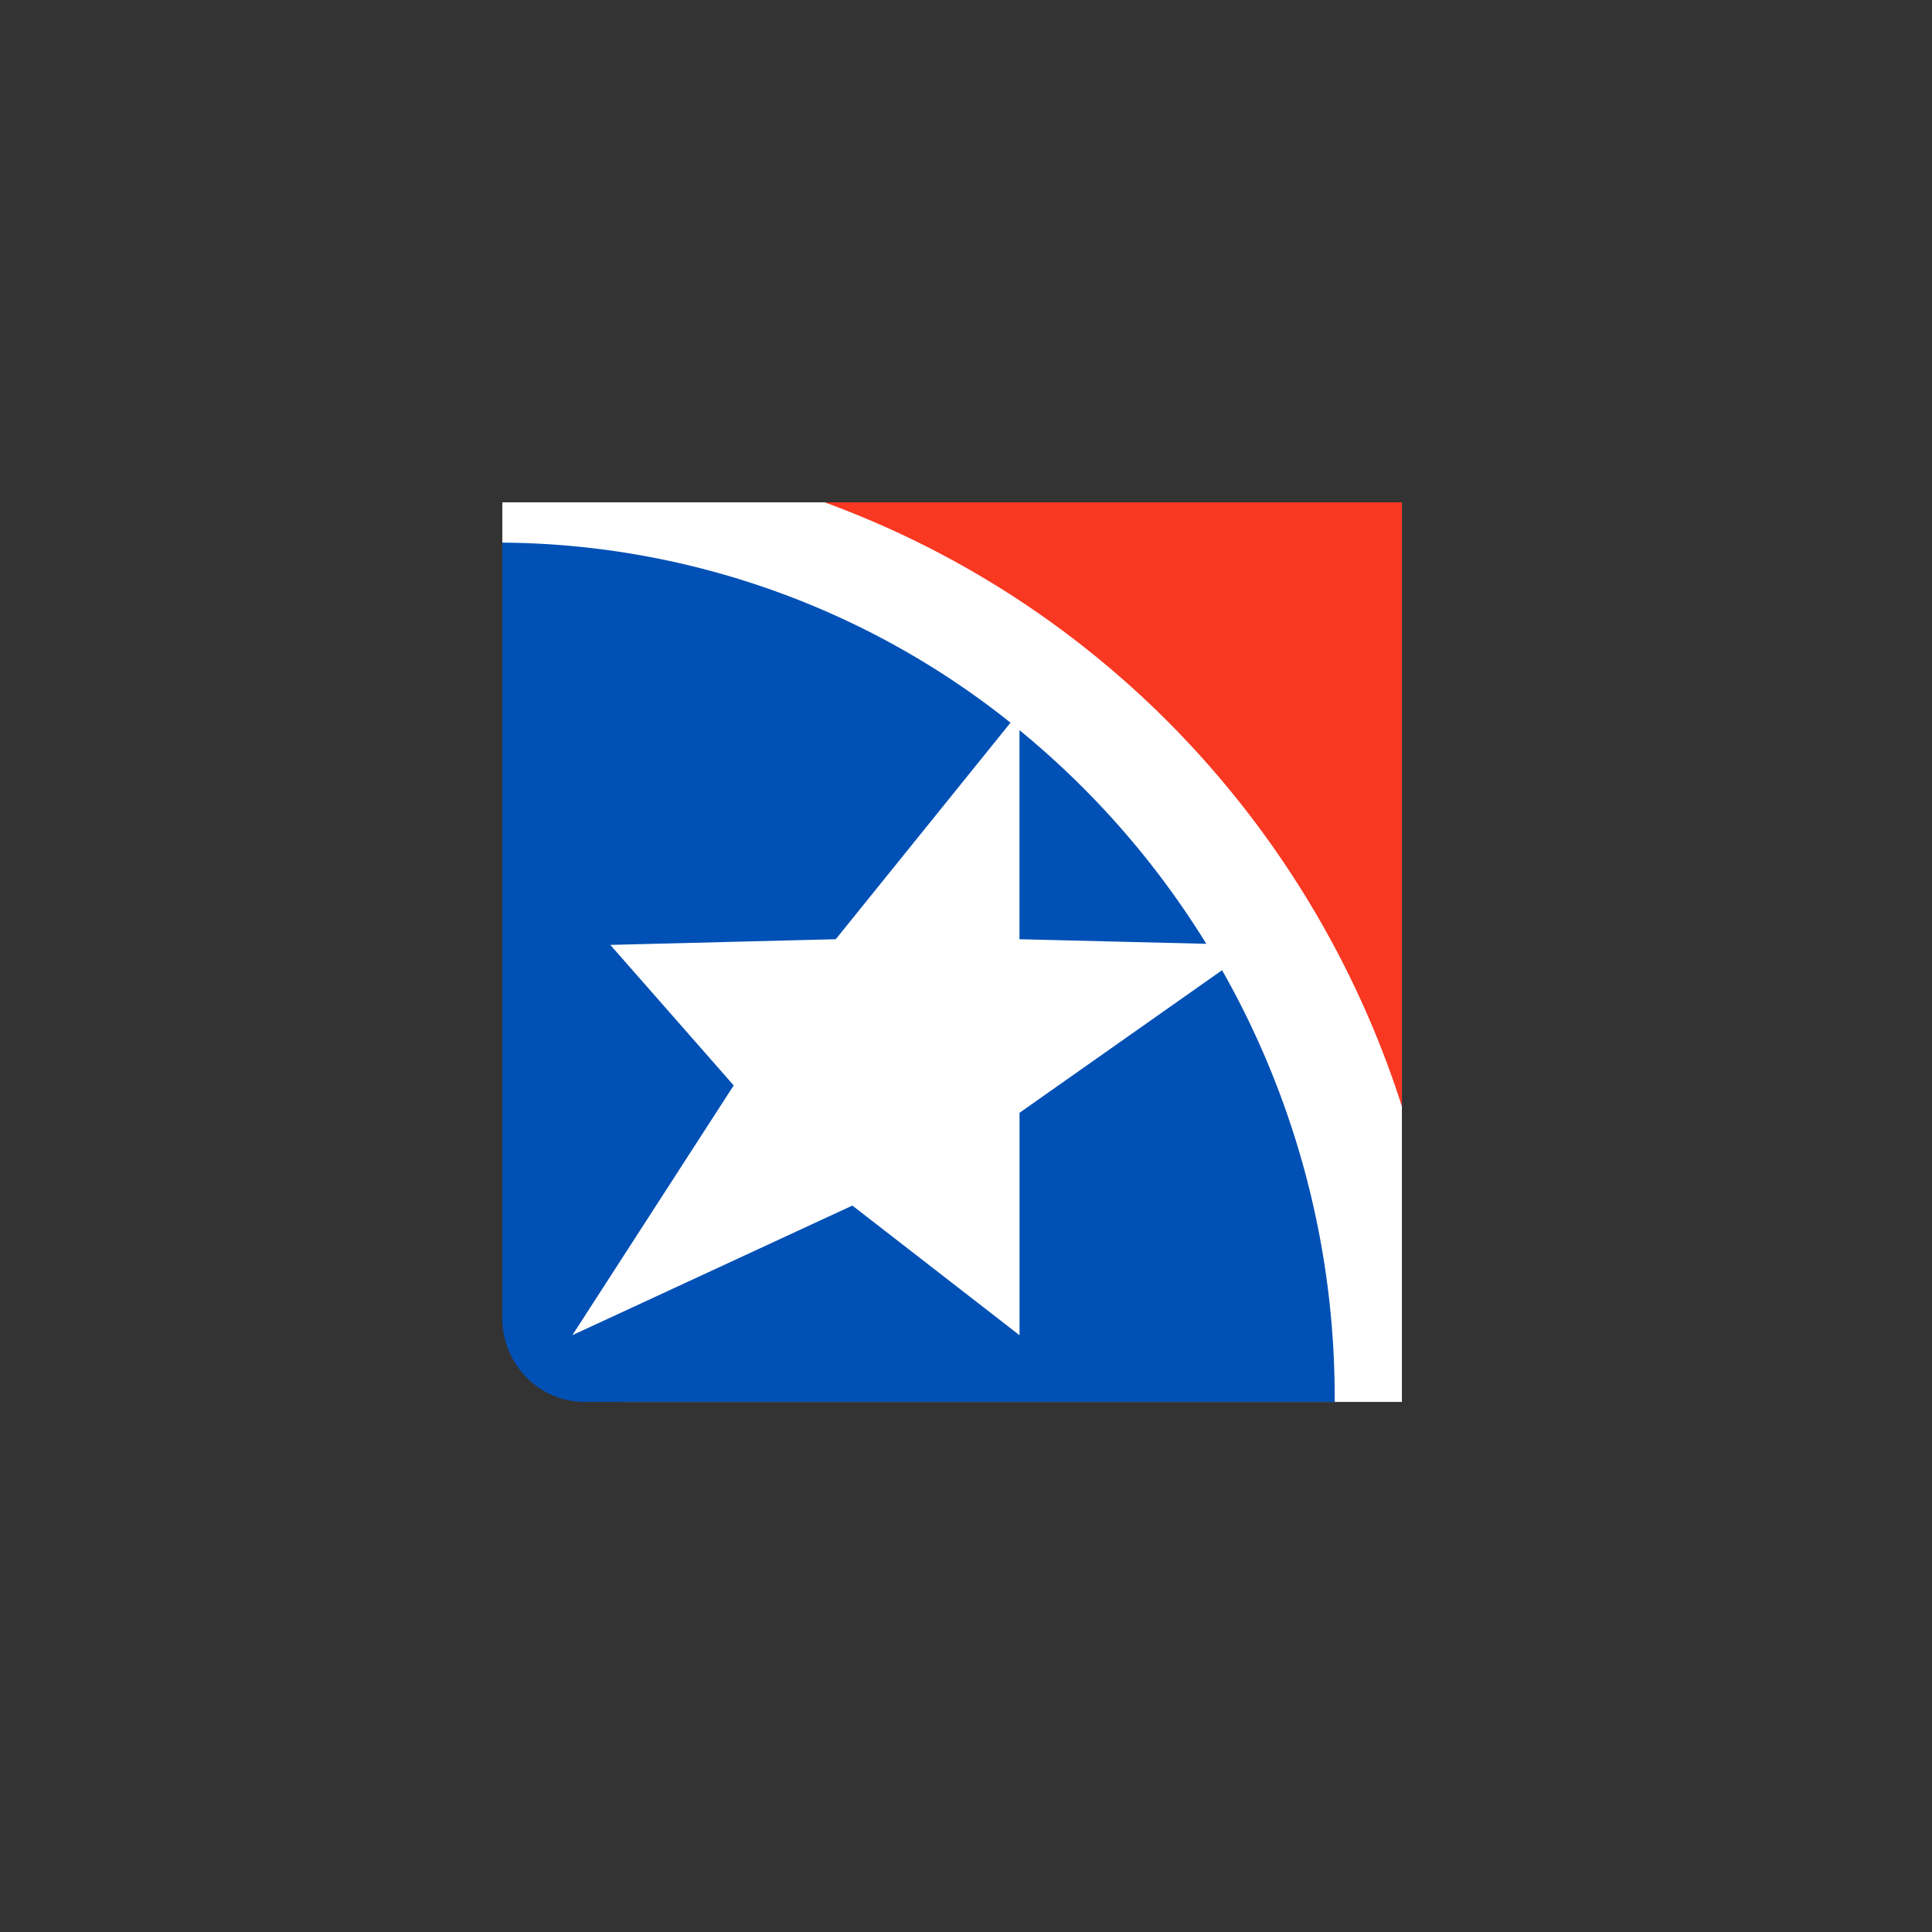 <svg xmlns="http://www.w3.org/2000/svg" width="50" height="50" fill="none"><rect width="100%" height="100%" fill="#333333" stroke="none"/><path fill="#fff" d="M13 13v19.958l3.13 3.323h20.151V13H13Z"/><path fill="#F93822" d="M36.28 28.637V13H21.34a24.335 24.335 0 0 1 9.258 6.059 24.808 24.808 0 0 1 5.684 9.578Z"/><path fill="#0050B5" d="M34.544 36.281H15.126a2.104 2.104 0 0 1-1.503-.635A2.193 2.193 0 0 1 13 34.11V14.043a21.302 21.302 0 0 1 13.152 4.66l-4.523 5.604-5.834.147 3.193 3.637-4.176 6.464 7.247-3.355 4.326 3.355v-5.756l5.242-3.69a22.36 22.36 0 0 1 2.914 11.075l.003.097Zm-8.16-17.387v5.413l4.835.119a22.171 22.171 0 0 0-4.836-5.53"/></svg>